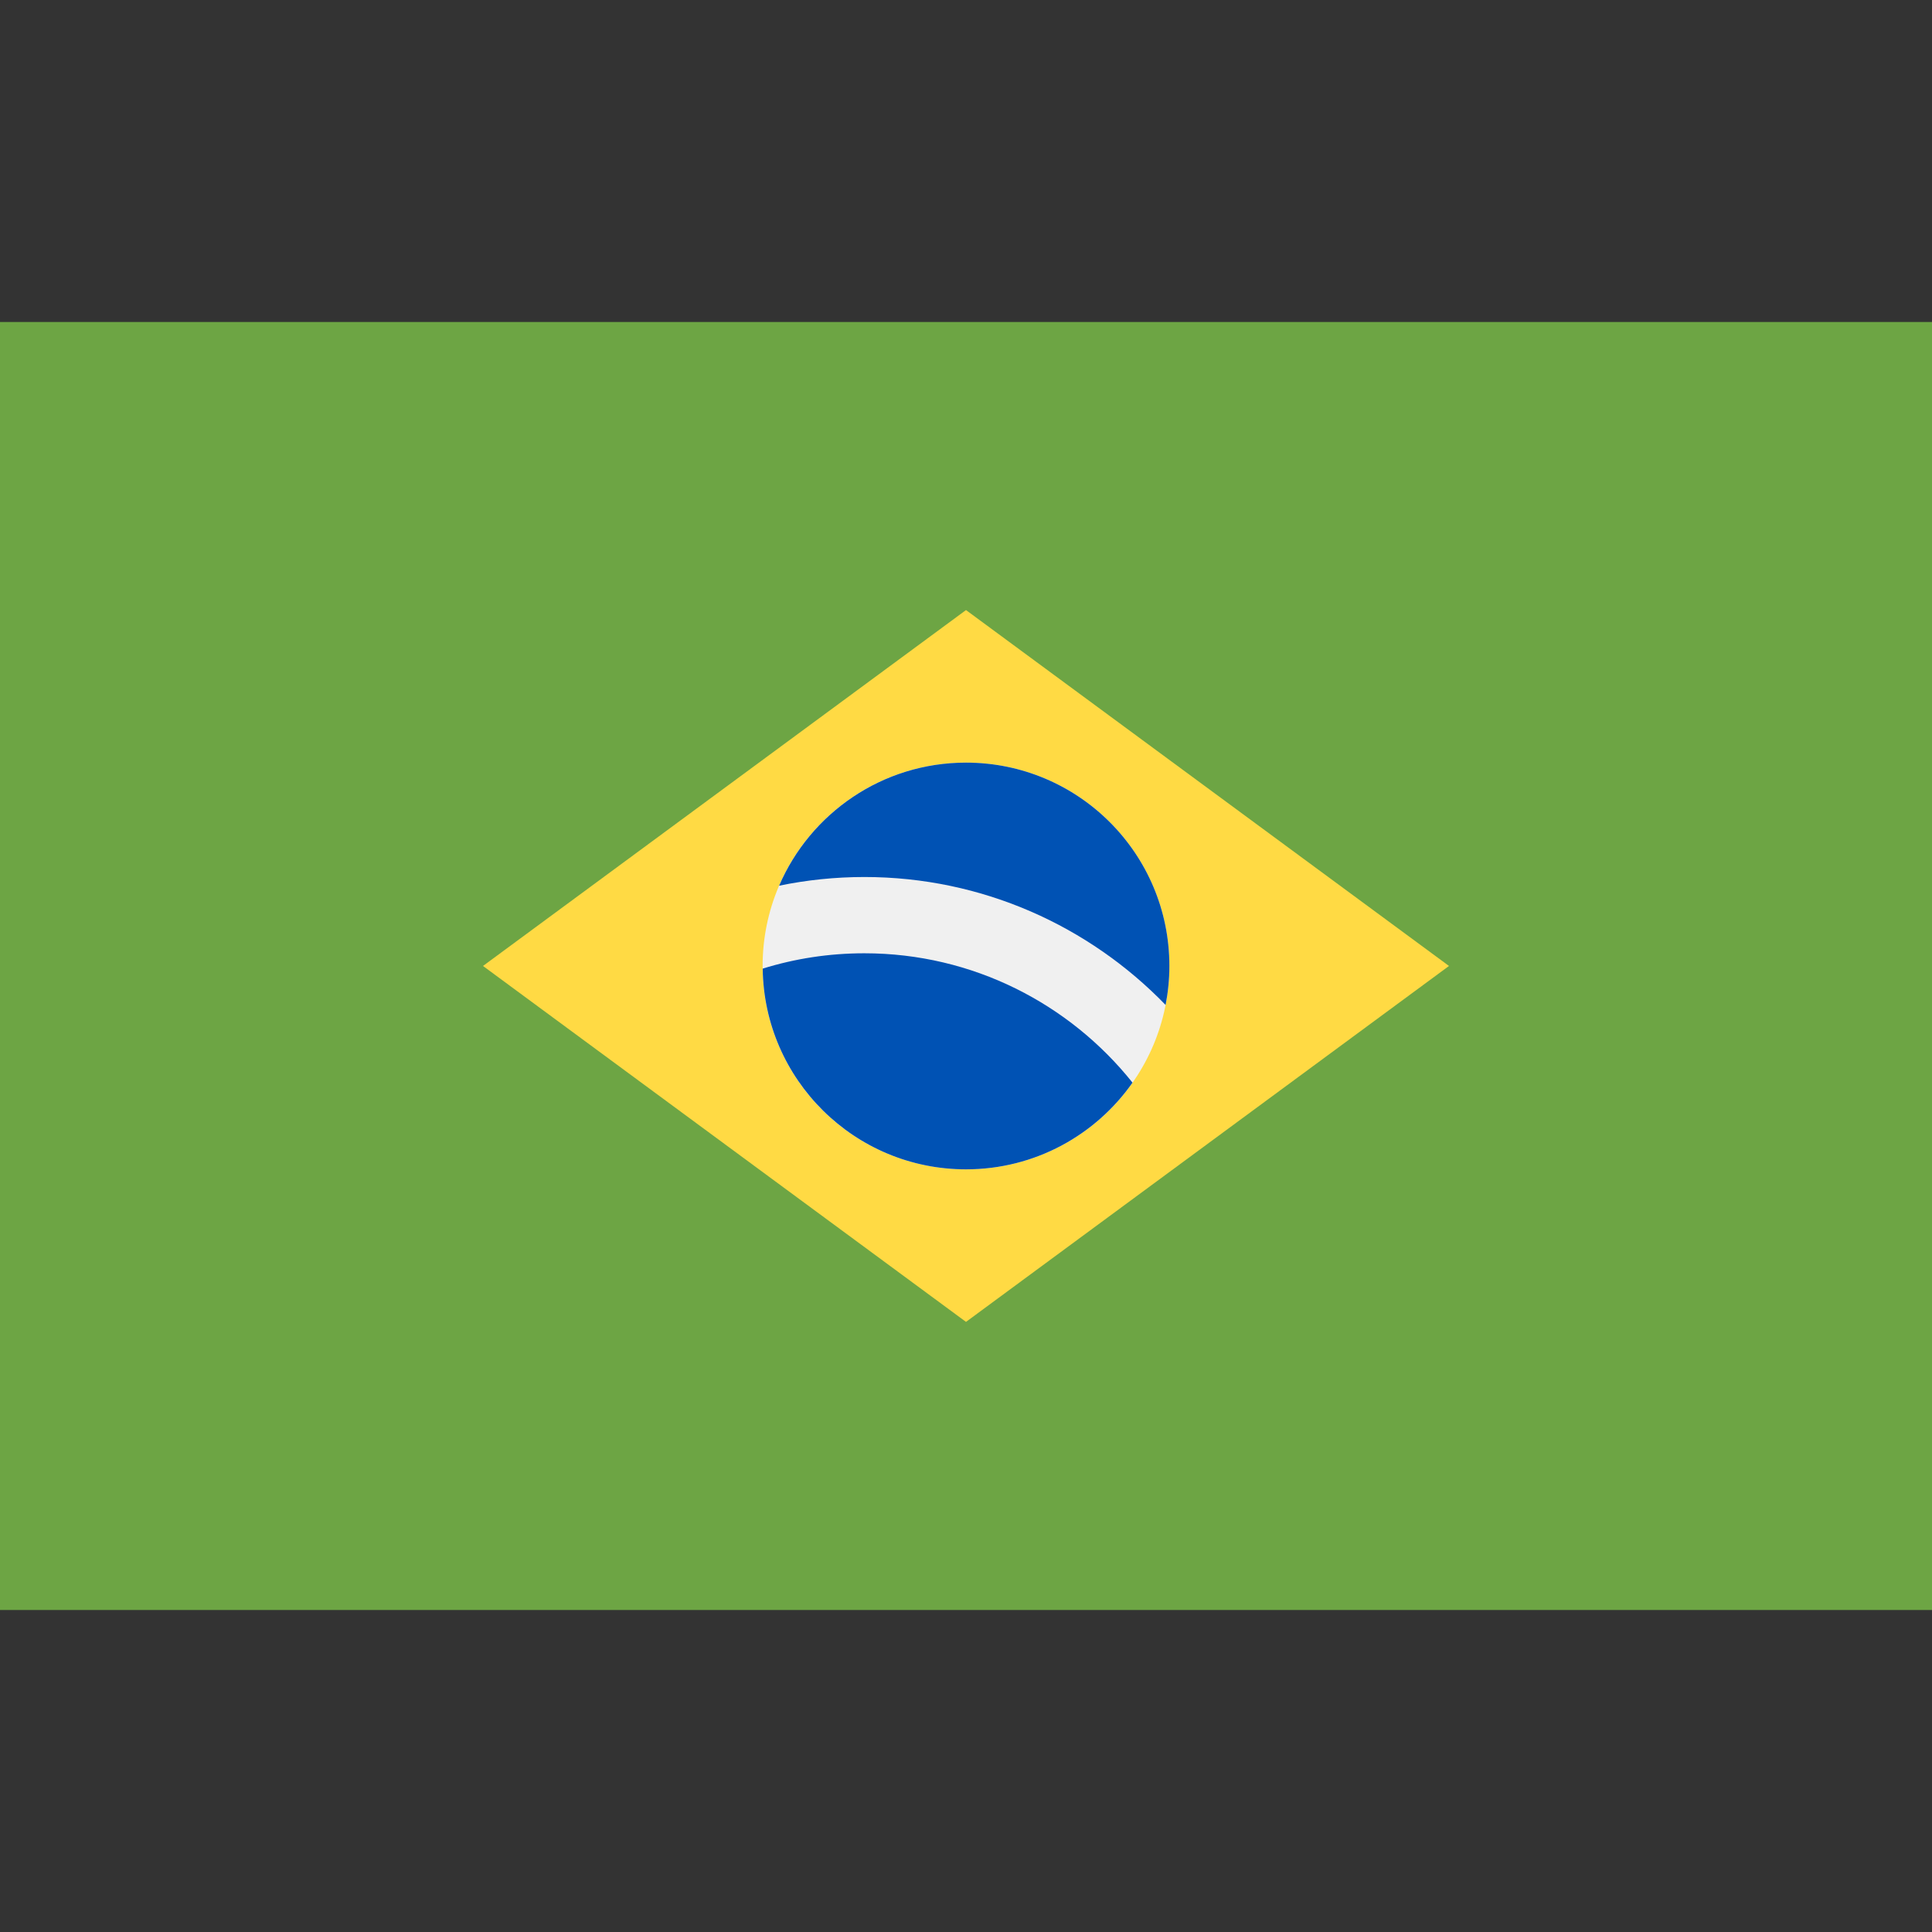 <svg width="48" height="48" viewBox="0 0 48 48" fill="none" xmlns="http://www.w3.org/2000/svg">
<rect x="0" y="0" width="48" height="48" fill="#333333" stroke="none"/>
<path d="M48 8H0V40H48V8Z" fill="#6DA544"/>
<path d="M24 15.157L36 23.999L24 32.842L12 23.999L24 15.157Z" fill="#FFDA44"/>
<path d="M24 29.052C26.79 29.052 29.052 26.79 29.052 23.999C29.052 21.209 26.79 18.947 24 18.947C21.209 18.947 18.947 21.209 18.947 23.999C18.947 26.79 21.209 29.052 24 29.052Z" fill="#F0F0F0"/>
<path d="M21.474 23.684C20.595 23.684 19.747 23.817 18.949 24.065C18.984 26.825 21.232 29.052 24 29.052C25.712 29.052 27.224 28.2 28.137 26.898C26.574 24.94 24.168 23.684 21.474 23.684Z" fill="#0052B4"/>
<path d="M28.959 24.968C29.02 24.654 29.053 24.331 29.053 23.999C29.053 21.209 26.791 18.947 24 18.947C21.918 18.947 20.131 20.207 19.357 22.005C20.041 21.864 20.749 21.789 21.474 21.789C24.409 21.789 27.063 23.009 28.959 24.968Z" fill="#0052B4"/>
</svg>
